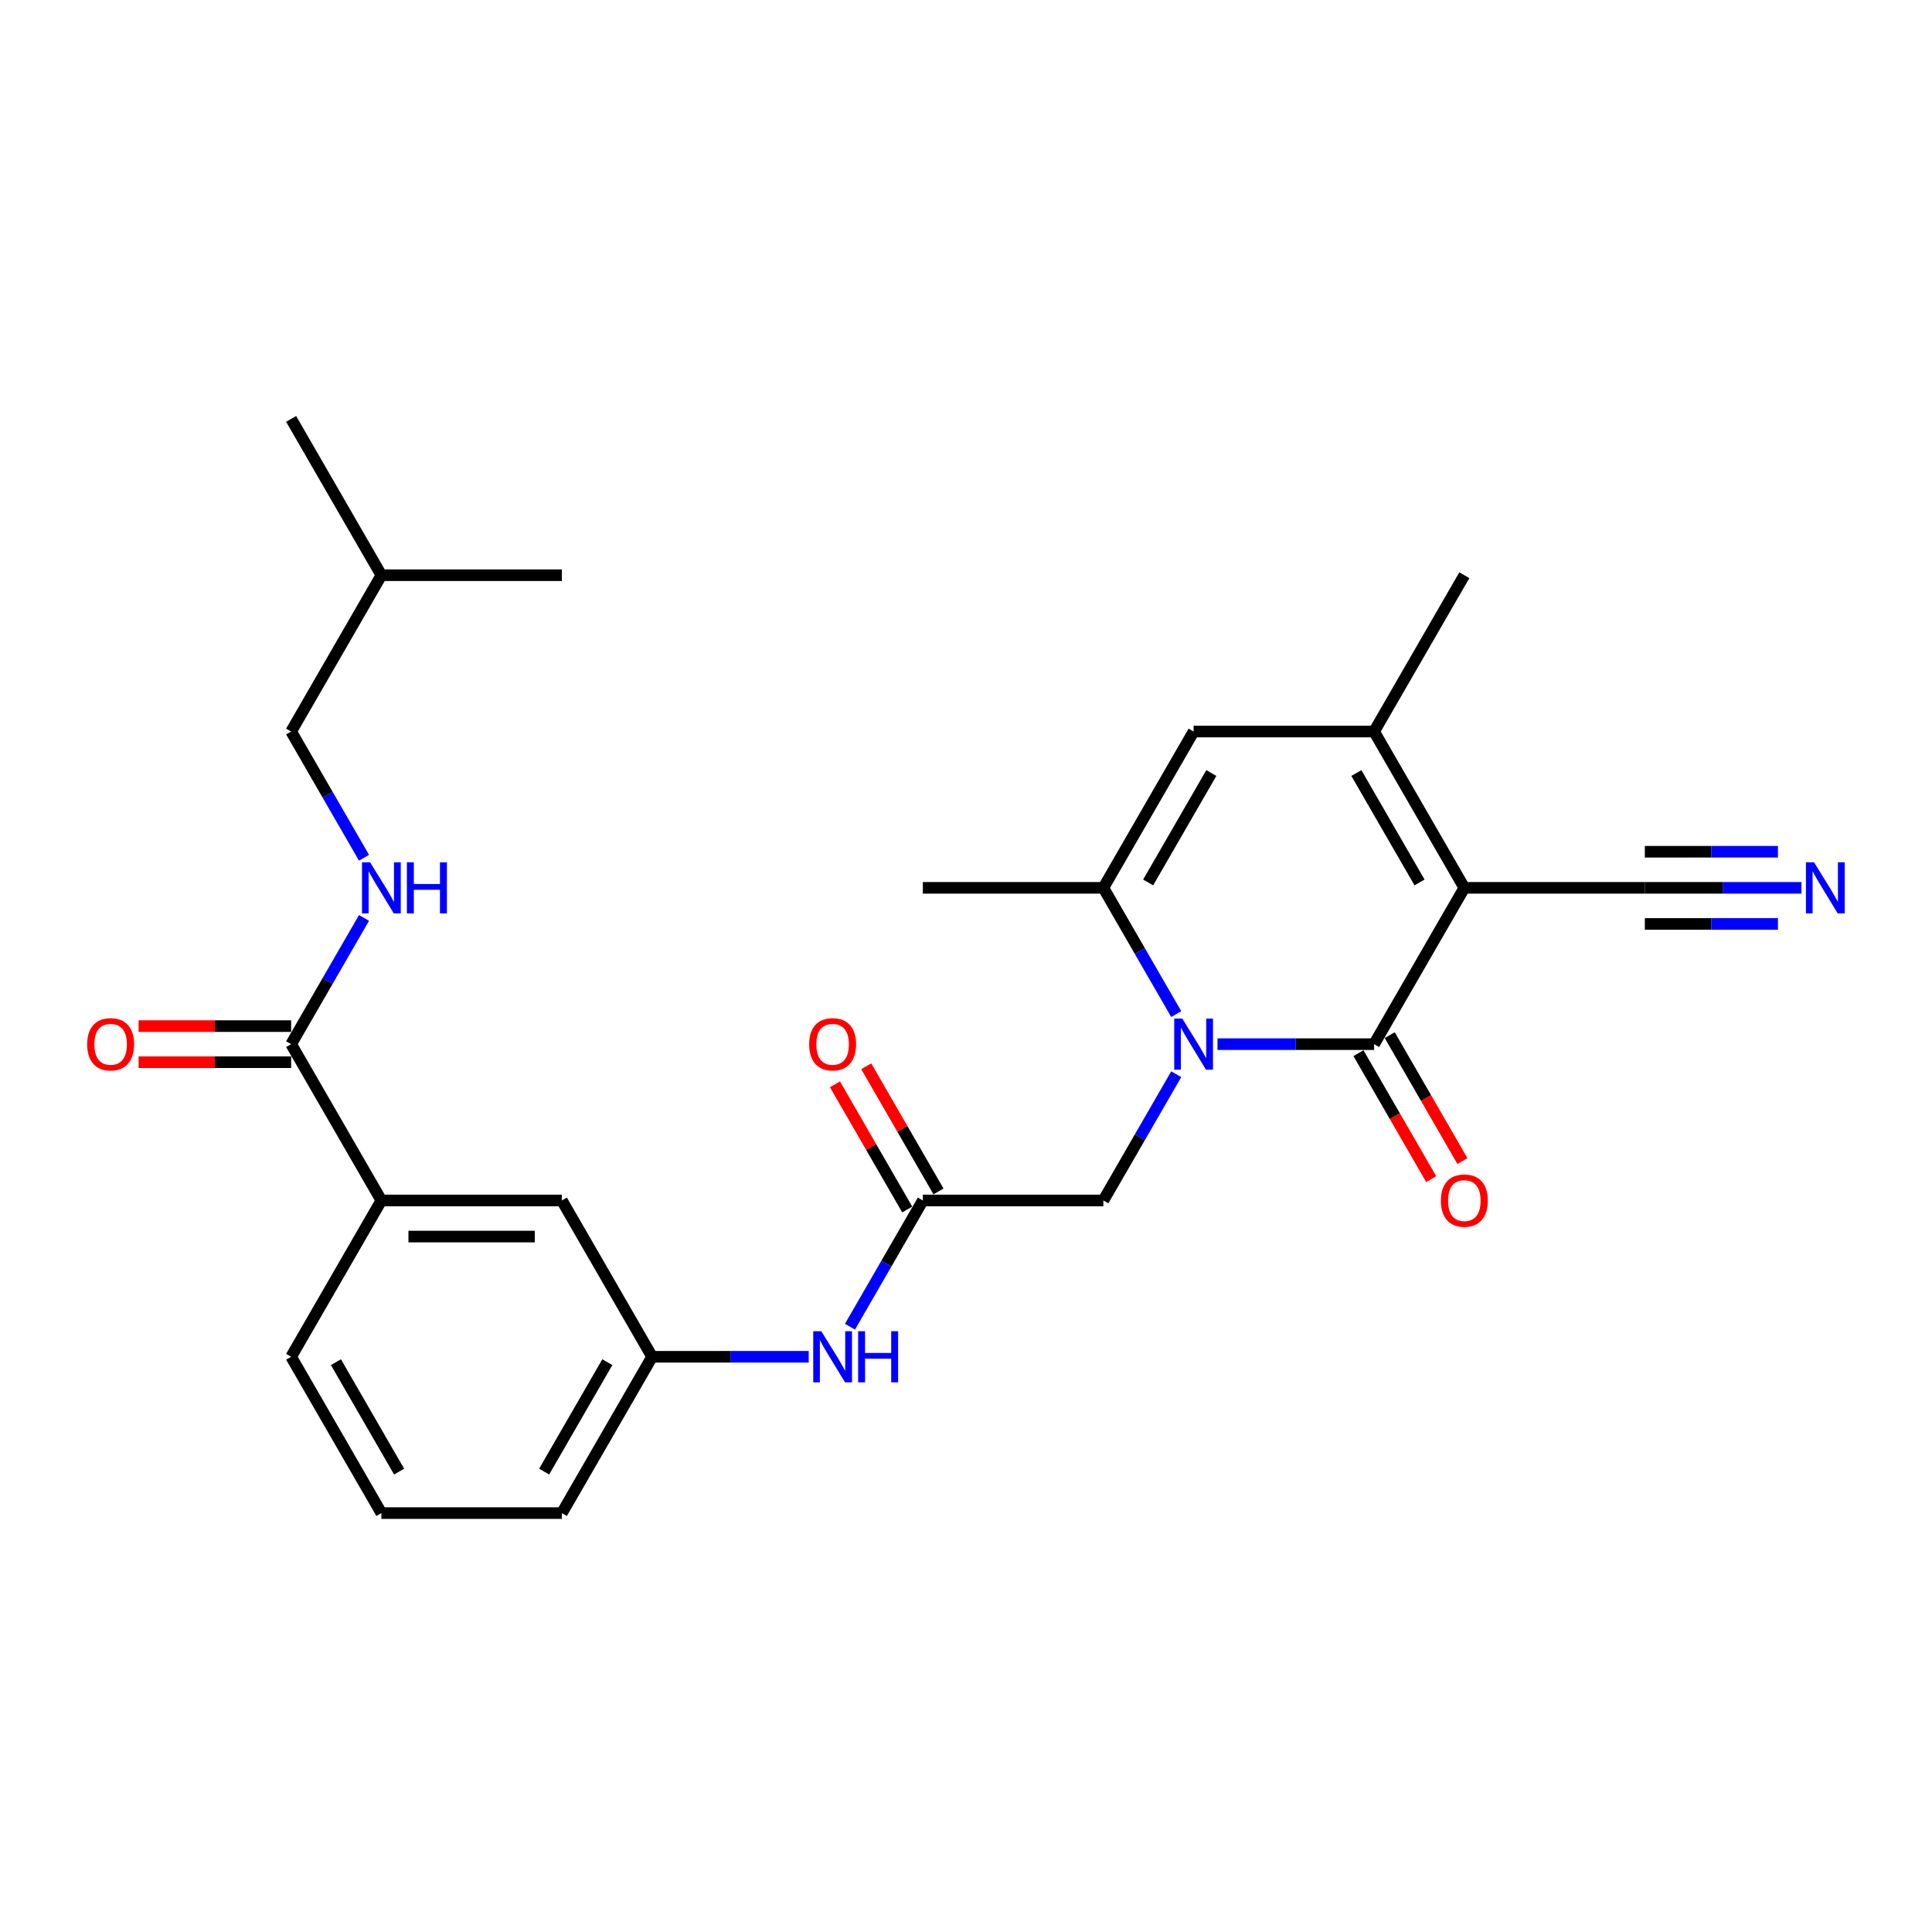 <?xml version='1.0' encoding='iso-8859-1'?>
<svg version='1.1' baseProfile='full'
              xmlns='http://www.w3.org/2000/svg'
                      xmlns:rdkit='http://www.rdkit.org/xml'
                      xmlns:xlink='http://www.w3.org/1999/xlink'
                  xml:space='preserve'
width='1000px' height='1000px' viewBox='0 0 1000 1000'>
<!-- END OF HEADER -->
<rect style='opacity:1.0;fill:#FFFFFF;stroke:none' width='1000' height='1000' x='0' y='0'> </rect>
<path class='bond-0' d='M 757.941,459.547 L 711.229,540.453' style='fill:none;fill-rule:evenodd;stroke:#000000;stroke-width:6px;stroke-linecap:butt;stroke-linejoin:miter;stroke-opacity:1' />
<path class='bond-2' d='M 757.941,459.547 L 711.229,378.64' style='fill:none;fill-rule:evenodd;stroke:#000000;stroke-width:6px;stroke-linecap:butt;stroke-linejoin:miter;stroke-opacity:1' />
<path class='bond-2' d='M 734.753,456.753 L 702.054,400.118' style='fill:none;fill-rule:evenodd;stroke:#000000;stroke-width:6px;stroke-linecap:butt;stroke-linejoin:miter;stroke-opacity:1' />
<path class='bond-5' d='M 757.941,459.547 L 851.364,459.547' style='fill:none;fill-rule:evenodd;stroke:#000000;stroke-width:6px;stroke-linecap:butt;stroke-linejoin:miter;stroke-opacity:1' />
<path class='bond-1' d='M 711.229,540.453 L 670.702,540.453' style='fill:none;fill-rule:evenodd;stroke:#000000;stroke-width:6px;stroke-linecap:butt;stroke-linejoin:miter;stroke-opacity:1' />
<path class='bond-1' d='M 670.702,540.453 L 630.175,540.453' style='fill:none;fill-rule:evenodd;stroke:#0000FF;stroke-width:6px;stroke-linecap:butt;stroke-linejoin:miter;stroke-opacity:1' />
<path class='bond-13' d='M 703.138,545.125 L 721.958,577.721' style='fill:none;fill-rule:evenodd;stroke:#000000;stroke-width:6px;stroke-linecap:butt;stroke-linejoin:miter;stroke-opacity:1' />
<path class='bond-13' d='M 721.958,577.721 L 740.778,610.318' style='fill:none;fill-rule:evenodd;stroke:#FF0000;stroke-width:6px;stroke-linecap:butt;stroke-linejoin:miter;stroke-opacity:1' />
<path class='bond-13' d='M 719.32,535.782 L 738.139,568.379' style='fill:none;fill-rule:evenodd;stroke:#000000;stroke-width:6px;stroke-linecap:butt;stroke-linejoin:miter;stroke-opacity:1' />
<path class='bond-13' d='M 738.139,568.379 L 756.959,600.975' style='fill:none;fill-rule:evenodd;stroke:#FF0000;stroke-width:6px;stroke-linecap:butt;stroke-linejoin:miter;stroke-opacity:1' />
<path class='bond-8' d='M 608.82,556.018 L 589.957,588.689' style='fill:none;fill-rule:evenodd;stroke:#0000FF;stroke-width:6px;stroke-linecap:butt;stroke-linejoin:miter;stroke-opacity:1' />
<path class='bond-8' d='M 589.957,588.689 L 571.094,621.36' style='fill:none;fill-rule:evenodd;stroke:#000000;stroke-width:6px;stroke-linecap:butt;stroke-linejoin:miter;stroke-opacity:1' />
<path class='bond-27' d='M 608.82,524.889 L 589.957,492.218' style='fill:none;fill-rule:evenodd;stroke:#0000FF;stroke-width:6px;stroke-linecap:butt;stroke-linejoin:miter;stroke-opacity:1' />
<path class='bond-27' d='M 589.957,492.218 L 571.094,459.547' style='fill:none;fill-rule:evenodd;stroke:#000000;stroke-width:6px;stroke-linecap:butt;stroke-linejoin:miter;stroke-opacity:1' />
<path class='bond-4' d='M 711.229,378.64 L 617.806,378.64' style='fill:none;fill-rule:evenodd;stroke:#000000;stroke-width:6px;stroke-linecap:butt;stroke-linejoin:miter;stroke-opacity:1' />
<path class='bond-19' d='M 711.229,378.64 L 757.941,297.733' style='fill:none;fill-rule:evenodd;stroke:#000000;stroke-width:6px;stroke-linecap:butt;stroke-linejoin:miter;stroke-opacity:1' />
<path class='bond-3' d='M 571.094,459.547 L 617.806,378.64' style='fill:none;fill-rule:evenodd;stroke:#000000;stroke-width:6px;stroke-linecap:butt;stroke-linejoin:miter;stroke-opacity:1' />
<path class='bond-3' d='M 594.282,456.753 L 626.98,400.118' style='fill:none;fill-rule:evenodd;stroke:#000000;stroke-width:6px;stroke-linecap:butt;stroke-linejoin:miter;stroke-opacity:1' />
<path class='bond-20' d='M 571.094,459.547 L 477.671,459.547' style='fill:none;fill-rule:evenodd;stroke:#000000;stroke-width:6px;stroke-linecap:butt;stroke-linejoin:miter;stroke-opacity:1' />
<path class='bond-9' d='M 851.364,459.547 L 891.891,459.547' style='fill:none;fill-rule:evenodd;stroke:#000000;stroke-width:6px;stroke-linecap:butt;stroke-linejoin:miter;stroke-opacity:1' />
<path class='bond-9' d='M 891.891,459.547 L 932.418,459.547' style='fill:none;fill-rule:evenodd;stroke:#0000FF;stroke-width:6px;stroke-linecap:butt;stroke-linejoin:miter;stroke-opacity:1' />
<path class='bond-9' d='M 851.364,478.231 L 885.812,478.231' style='fill:none;fill-rule:evenodd;stroke:#000000;stroke-width:6px;stroke-linecap:butt;stroke-linejoin:miter;stroke-opacity:1' />
<path class='bond-9' d='M 885.812,478.231 L 920.26,478.231' style='fill:none;fill-rule:evenodd;stroke:#0000FF;stroke-width:6px;stroke-linecap:butt;stroke-linejoin:miter;stroke-opacity:1' />
<path class='bond-9' d='M 851.364,440.862 L 885.812,440.862' style='fill:none;fill-rule:evenodd;stroke:#000000;stroke-width:6px;stroke-linecap:butt;stroke-linejoin:miter;stroke-opacity:1' />
<path class='bond-9' d='M 885.812,440.862 L 920.26,440.862' style='fill:none;fill-rule:evenodd;stroke:#0000FF;stroke-width:6px;stroke-linecap:butt;stroke-linejoin:miter;stroke-opacity:1' />
<path class='bond-6' d='M 150.689,540.453 L 197.401,621.36' style='fill:none;fill-rule:evenodd;stroke:#000000;stroke-width:6px;stroke-linecap:butt;stroke-linejoin:miter;stroke-opacity:1' />
<path class='bond-10' d='M 150.689,540.453 L 169.552,507.782' style='fill:none;fill-rule:evenodd;stroke:#000000;stroke-width:6px;stroke-linecap:butt;stroke-linejoin:miter;stroke-opacity:1' />
<path class='bond-10' d='M 169.552,507.782 L 188.415,475.111' style='fill:none;fill-rule:evenodd;stroke:#0000FF;stroke-width:6px;stroke-linecap:butt;stroke-linejoin:miter;stroke-opacity:1' />
<path class='bond-16' d='M 150.689,531.111 L 111.218,531.111' style='fill:none;fill-rule:evenodd;stroke:#000000;stroke-width:6px;stroke-linecap:butt;stroke-linejoin:miter;stroke-opacity:1' />
<path class='bond-16' d='M 111.218,531.111 L 71.747,531.111' style='fill:none;fill-rule:evenodd;stroke:#FF0000;stroke-width:6px;stroke-linecap:butt;stroke-linejoin:miter;stroke-opacity:1' />
<path class='bond-16' d='M 150.689,549.796 L 111.218,549.796' style='fill:none;fill-rule:evenodd;stroke:#000000;stroke-width:6px;stroke-linecap:butt;stroke-linejoin:miter;stroke-opacity:1' />
<path class='bond-16' d='M 111.218,549.796 L 71.747,549.796' style='fill:none;fill-rule:evenodd;stroke:#FF0000;stroke-width:6px;stroke-linecap:butt;stroke-linejoin:miter;stroke-opacity:1' />
<path class='bond-7' d='M 477.671,621.36 L 571.094,621.36' style='fill:none;fill-rule:evenodd;stroke:#000000;stroke-width:6px;stroke-linecap:butt;stroke-linejoin:miter;stroke-opacity:1' />
<path class='bond-12' d='M 477.671,621.36 L 458.808,654.032' style='fill:none;fill-rule:evenodd;stroke:#000000;stroke-width:6px;stroke-linecap:butt;stroke-linejoin:miter;stroke-opacity:1' />
<path class='bond-12' d='M 458.808,654.032 L 439.945,686.703' style='fill:none;fill-rule:evenodd;stroke:#0000FF;stroke-width:6px;stroke-linecap:butt;stroke-linejoin:miter;stroke-opacity:1' />
<path class='bond-17' d='M 485.762,616.689 L 467.061,584.298' style='fill:none;fill-rule:evenodd;stroke:#000000;stroke-width:6px;stroke-linecap:butt;stroke-linejoin:miter;stroke-opacity:1' />
<path class='bond-17' d='M 467.061,584.298 L 448.36,551.907' style='fill:none;fill-rule:evenodd;stroke:#FF0000;stroke-width:6px;stroke-linecap:butt;stroke-linejoin:miter;stroke-opacity:1' />
<path class='bond-17' d='M 469.58,626.032 L 450.879,593.641' style='fill:none;fill-rule:evenodd;stroke:#000000;stroke-width:6px;stroke-linecap:butt;stroke-linejoin:miter;stroke-opacity:1' />
<path class='bond-17' d='M 450.879,593.641 L 432.178,561.249' style='fill:none;fill-rule:evenodd;stroke:#FF0000;stroke-width:6px;stroke-linecap:butt;stroke-linejoin:miter;stroke-opacity:1' />
<path class='bond-18' d='M 188.415,443.982 L 169.552,411.311' style='fill:none;fill-rule:evenodd;stroke:#0000FF;stroke-width:6px;stroke-linecap:butt;stroke-linejoin:miter;stroke-opacity:1' />
<path class='bond-18' d='M 169.552,411.311 L 150.689,378.64' style='fill:none;fill-rule:evenodd;stroke:#000000;stroke-width:6px;stroke-linecap:butt;stroke-linejoin:miter;stroke-opacity:1' />
<path class='bond-11' d='M 197.401,621.36 L 290.824,621.36' style='fill:none;fill-rule:evenodd;stroke:#000000;stroke-width:6px;stroke-linecap:butt;stroke-linejoin:miter;stroke-opacity:1' />
<path class='bond-11' d='M 211.415,640.045 L 276.811,640.045' style='fill:none;fill-rule:evenodd;stroke:#000000;stroke-width:6px;stroke-linecap:butt;stroke-linejoin:miter;stroke-opacity:1' />
<path class='bond-28' d='M 197.401,621.36 L 150.689,702.267' style='fill:none;fill-rule:evenodd;stroke:#000000;stroke-width:6px;stroke-linecap:butt;stroke-linejoin:miter;stroke-opacity:1' />
<path class='bond-15' d='M 418.59,702.267 L 378.063,702.267' style='fill:none;fill-rule:evenodd;stroke:#0000FF;stroke-width:6px;stroke-linecap:butt;stroke-linejoin:miter;stroke-opacity:1' />
<path class='bond-15' d='M 378.063,702.267 L 337.536,702.267' style='fill:none;fill-rule:evenodd;stroke:#000000;stroke-width:6px;stroke-linecap:butt;stroke-linejoin:miter;stroke-opacity:1' />
<path class='bond-14' d='M 290.824,621.36 L 337.536,702.267' style='fill:none;fill-rule:evenodd;stroke:#000000;stroke-width:6px;stroke-linecap:butt;stroke-linejoin:miter;stroke-opacity:1' />
<path class='bond-23' d='M 337.536,702.267 L 290.824,783.174' style='fill:none;fill-rule:evenodd;stroke:#000000;stroke-width:6px;stroke-linecap:butt;stroke-linejoin:miter;stroke-opacity:1' />
<path class='bond-23' d='M 314.348,705.061 L 281.65,761.696' style='fill:none;fill-rule:evenodd;stroke:#000000;stroke-width:6px;stroke-linecap:butt;stroke-linejoin:miter;stroke-opacity:1' />
<path class='bond-24' d='M 150.689,378.64 L 197.401,297.733' style='fill:none;fill-rule:evenodd;stroke:#000000;stroke-width:6px;stroke-linecap:butt;stroke-linejoin:miter;stroke-opacity:1' />
<path class='bond-21' d='M 150.689,702.267 L 197.401,783.174' style='fill:none;fill-rule:evenodd;stroke:#000000;stroke-width:6px;stroke-linecap:butt;stroke-linejoin:miter;stroke-opacity:1' />
<path class='bond-21' d='M 173.878,705.061 L 206.576,761.696' style='fill:none;fill-rule:evenodd;stroke:#000000;stroke-width:6px;stroke-linecap:butt;stroke-linejoin:miter;stroke-opacity:1' />
<path class='bond-22' d='M 197.401,783.174 L 290.824,783.174' style='fill:none;fill-rule:evenodd;stroke:#000000;stroke-width:6px;stroke-linecap:butt;stroke-linejoin:miter;stroke-opacity:1' />
<path class='bond-25' d='M 197.401,297.733 L 150.689,216.826' style='fill:none;fill-rule:evenodd;stroke:#000000;stroke-width:6px;stroke-linecap:butt;stroke-linejoin:miter;stroke-opacity:1' />
<path class='bond-26' d='M 197.401,297.733 L 290.824,297.733' style='fill:none;fill-rule:evenodd;stroke:#000000;stroke-width:6px;stroke-linecap:butt;stroke-linejoin:miter;stroke-opacity:1' />
<path  class='atom-2' d='M 611.957 527.225
L 620.627 541.238
Q 621.487 542.621, 622.869 545.125
Q 624.252 547.628, 624.327 547.778
L 624.327 527.225
L 627.839 527.225
L 627.839 553.682
L 624.215 553.682
L 614.91 538.361
Q 613.826 536.567, 612.668 534.512
Q 611.546 532.456, 611.21 531.821
L 611.21 553.682
L 607.772 553.682
L 607.772 527.225
L 611.957 527.225
' fill='#0000FF'/>
<path  class='atom-10' d='M 938.939 446.318
L 947.609 460.331
Q 948.468 461.714, 949.851 464.218
Q 951.233 466.721, 951.308 466.871
L 951.308 446.318
L 954.821 446.318
L 954.821 472.775
L 951.196 472.775
L 941.891 457.454
Q 940.807 455.66, 939.649 453.605
Q 938.528 451.55, 938.192 450.914
L 938.192 472.775
L 934.754 472.775
L 934.754 446.318
L 938.939 446.318
' fill='#0000FF'/>
<path  class='atom-11' d='M 191.553 446.318
L 200.222 460.331
Q 201.082 461.714, 202.465 464.218
Q 203.847 466.721, 203.922 466.871
L 203.922 446.318
L 207.435 446.318
L 207.435 472.775
L 203.81 472.775
L 194.505 457.454
Q 193.421 455.66, 192.263 453.605
Q 191.142 451.55, 190.805 450.914
L 190.805 472.775
L 187.367 472.775
L 187.367 446.318
L 191.553 446.318
' fill='#0000FF'/>
<path  class='atom-11' d='M 210.611 446.318
L 214.199 446.318
L 214.199 457.566
L 227.726 457.566
L 227.726 446.318
L 231.314 446.318
L 231.314 472.775
L 227.726 472.775
L 227.726 460.556
L 214.199 460.556
L 214.199 472.775
L 210.611 472.775
L 210.611 446.318
' fill='#0000FF'/>
<path  class='atom-13' d='M 425.111 689.039
L 433.781 703.052
Q 434.64 704.435, 436.023 706.938
Q 437.405 709.442, 437.48 709.592
L 437.48 689.039
L 440.993 689.039
L 440.993 715.496
L 437.368 715.496
L 428.063 700.175
Q 426.979 698.381, 425.821 696.326
Q 424.7 694.27, 424.364 693.635
L 424.364 715.496
L 420.926 715.496
L 420.926 689.039
L 425.111 689.039
' fill='#0000FF'/>
<path  class='atom-13' d='M 444.169 689.039
L 447.757 689.039
L 447.757 700.287
L 461.284 700.287
L 461.284 689.039
L 464.872 689.039
L 464.872 715.496
L 461.284 715.496
L 461.284 703.276
L 447.757 703.276
L 447.757 715.496
L 444.169 715.496
L 444.169 689.039
' fill='#0000FF'/>
<path  class='atom-14' d='M 745.796 621.435
Q 745.796 615.082, 748.935 611.532
Q 752.074 607.982, 757.941 607.982
Q 763.808 607.982, 766.947 611.532
Q 770.086 615.082, 770.086 621.435
Q 770.086 627.863, 766.909 631.525
Q 763.733 635.15, 757.941 635.15
Q 752.111 635.15, 748.935 631.525
Q 745.796 627.9, 745.796 621.435
M 757.941 632.16
Q 761.977 632.16, 764.144 629.47
Q 766.349 626.742, 766.349 621.435
Q 766.349 616.241, 764.144 613.625
Q 761.977 610.972, 757.941 610.972
Q 753.905 610.972, 751.7 613.588
Q 749.533 616.203, 749.533 621.435
Q 749.533 626.779, 751.7 629.47
Q 753.905 632.16, 757.941 632.16
' fill='#FF0000'/>
<path  class='atom-17' d='M 45.121 540.528
Q 45.121 534.175, 48.26 530.625
Q 51.399 527.075, 57.266 527.075
Q 63.133 527.075, 66.272 530.625
Q 69.411 534.175, 69.411 540.528
Q 69.411 546.956, 66.235 550.618
Q 63.059 554.243, 57.266 554.243
Q 51.437 554.243, 48.26 550.618
Q 45.121 546.993, 45.121 540.528
M 57.266 551.253
Q 61.302 551.253, 63.469 548.563
Q 65.674 545.835, 65.674 540.528
Q 65.674 535.334, 63.469 532.718
Q 61.302 530.065, 57.266 530.065
Q 53.23 530.065, 51.026 532.681
Q 48.858 535.296, 48.858 540.528
Q 48.858 545.872, 51.026 548.563
Q 53.23 551.253, 57.266 551.253
' fill='#FF0000'/>
<path  class='atom-18' d='M 418.814 540.528
Q 418.814 534.175, 421.953 530.625
Q 425.092 527.075, 430.959 527.075
Q 436.826 527.075, 439.965 530.625
Q 443.104 534.175, 443.104 540.528
Q 443.104 546.956, 439.928 550.618
Q 436.752 554.243, 430.959 554.243
Q 425.13 554.243, 421.953 550.618
Q 418.814 546.993, 418.814 540.528
M 430.959 551.253
Q 434.995 551.253, 437.163 548.563
Q 439.367 545.835, 439.367 540.528
Q 439.367 535.334, 437.163 532.718
Q 434.995 530.065, 430.959 530.065
Q 426.923 530.065, 424.719 532.681
Q 422.551 535.296, 422.551 540.528
Q 422.551 545.872, 424.719 548.563
Q 426.923 551.253, 430.959 551.253
' fill='#FF0000'/>
</svg>

